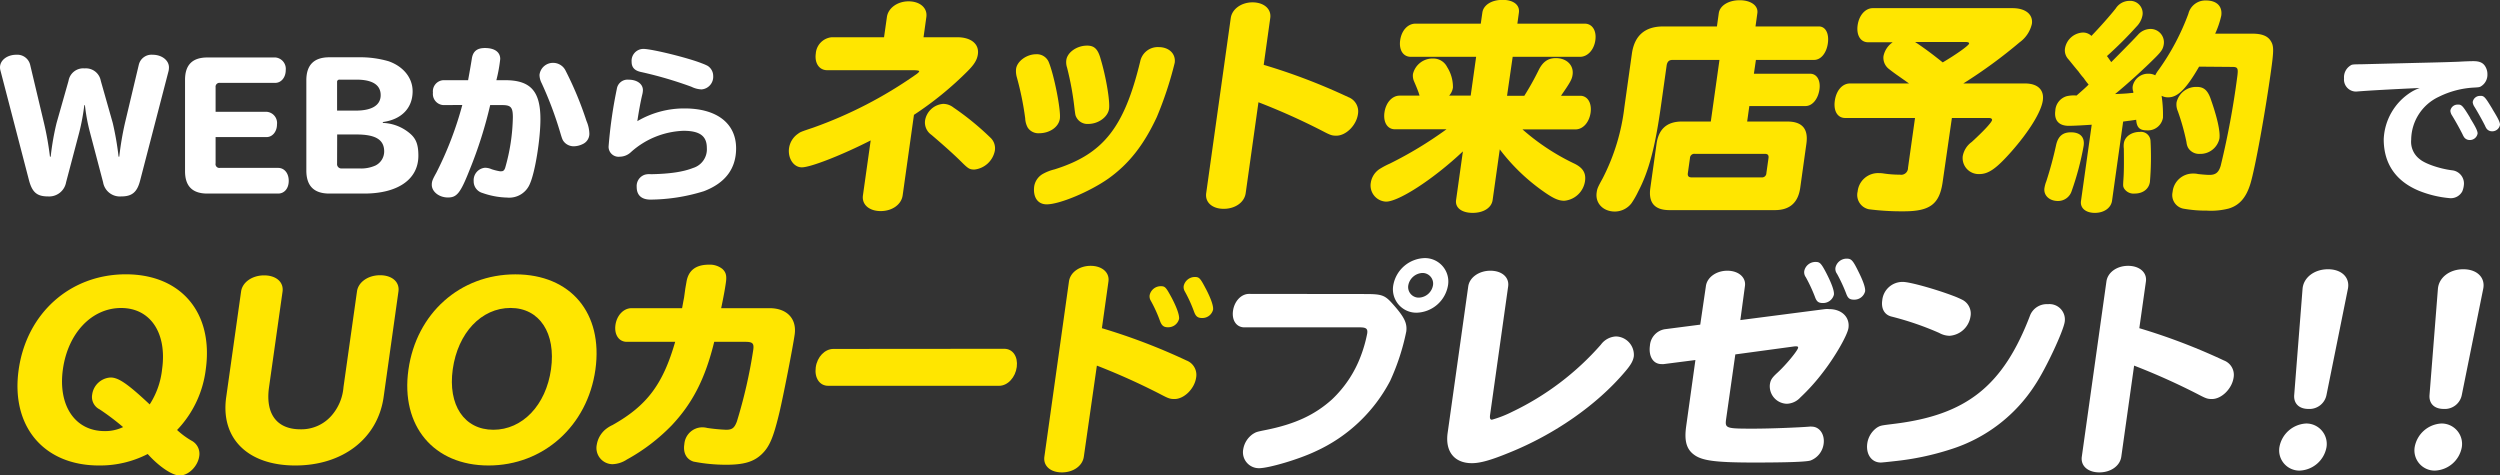 <svg xmlns="http://www.w3.org/2000/svg" viewBox="0 0 542.45 103.13"><rect x="0" y="0" width="542.45" height="103.13" fill="#333333" stroke="none"/><path d="M18.29,22.83a46.59,46.59,0,0,1-1.1,5.92l-2.85,10.8a3.73,3.73,0,0,1-3.94,3.07C8,42.62,7,41.7,6.31,39.19L.11,15.35A2.58,2.58,0,0,1,0,14.62c0-1.53,1.53-2.74,3.54-2.74a2.87,2.87,0,0,1,3,2.16l3,12.63A65.52,65.52,0,0,1,10.84,34H11a56.52,56.52,0,0,1,1.27-7.3l2.6-9.16a3.24,3.24,0,0,1,3.5-2.7,3.28,3.28,0,0,1,3.5,2.7l2.6,9.16A64.5,64.5,0,0,1,25.73,34h.15a65.15,65.15,0,0,1,1.24-7.33l3-12.63a2.83,2.83,0,0,1,3-2.16c2,0,3.54,1.21,3.54,2.74a4.51,4.51,0,0,1-.07.73L30.4,39.19c-.65,2.51-1.75,3.43-4.08,3.43a3.69,3.69,0,0,1-3.95-3.07l-2.84-10.8a39.75,39.75,0,0,1-1.1-5.92Z" style="fill:#fff"/><path d="M46.78,35.43a.83.83,0,0,0,.94,1H60.35c1.35,0,2.3,1.16,2.3,2.81S61.7,42,60.35,42H45c-3.25,0-4.85-1.6-4.85-4.85V17.32c0-3.25,1.6-4.85,4.85-4.85H59.77A2.48,2.48,0,0,1,62,15.21c0,1.6-1,2.77-2.26,2.77H47.72a.84.84,0,0,0-.94.95v5.33H57.87A2.44,2.44,0,0,1,60.1,27c0,1.57-1,2.74-2.23,2.74H46.78Z" style="fill:#fff"/><path d="M83.07,26.67A9.59,9.59,0,0,1,89,29c1.31,1.13,1.78,2.44,1.78,4.81C90.77,38.93,86.32,42,79,42H71.47c-3.33,0-5-1.64-5-5V17.43c0-3.32,1.64-5,5-5h6.31a22,22,0,0,1,6.57.87c3.21,1.14,5.18,3.62,5.18,6.5,0,3.65-2.41,6.13-6.46,6.68ZM77.2,24c3.5,0,5.4-1.17,5.4-3.36s-1.75-3.36-5.26-3.36H73.69a.49.49,0,0,0-.55.55V24Zm-4.06,11.5a.94.94,0,0,0,1.06,1.05h3.73a7.68,7.68,0,0,0,3.5-.62,3.41,3.41,0,0,0,1.93-3.06c0-2.56-1.86-3.69-6-3.69h-4.2Z" style="fill:#fff"/><path d="M96.17,22.8a2.42,2.42,0,0,1-2.23-2.7,2.42,2.42,0,0,1,2.23-2.7h5.4c.44-2.41.62-3.51.8-4.6.22-1.65,1.13-2.38,2.85-2.38,2.11,0,3.32.88,3.32,2.38a32,32,0,0,1-.73,4.16l-.11.44h1.9c5.51,0,7.66,2.37,7.66,8.46,0,4.31-1.13,11.32-2.22,13.87a4.85,4.85,0,0,1-5,3.14,17.3,17.3,0,0,1-5.36-1,2.61,2.61,0,0,1-1.9-2.56,2.71,2.71,0,0,1,2.44-2.91,3.61,3.61,0,0,1,1.46.32,12.32,12.32,0,0,0,1.76.44,1.5,1.5,0,0,0,.36,0c.4,0,.62-.22.8-.7a42,42,0,0,0,1.68-11c0-2.19-.43-2.66-2.33-2.66h-2.59a92.47,92.47,0,0,1-4.46,14.05c-2,5.07-2.77,6-4.71,6s-3.5-1.28-3.5-2.74c0-.76.15-1.13,1-2.66a75.15,75.15,0,0,0,5.62-14.67Zm26.49-7.59a74.8,74.8,0,0,1,4.6,11.05,7.38,7.38,0,0,1,.62,2.74,2.44,2.44,0,0,1-1.46,2.27,4.54,4.54,0,0,1-1.89.47,2.77,2.77,0,0,1-2-.8c-.44-.48-.51-.62-1-2.27a78.68,78.68,0,0,0-4-10.62,4.05,4.05,0,0,1-.47-1.79,2.94,2.94,0,0,1,3-2.62A3,3,0,0,1,122.66,15.21Z" style="fill:#fff"/><path d="M148.55,23.53c7,0,11.17,3.25,11.17,8.65,0,4.45-2.38,7.55-7,9.31a39.92,39.92,0,0,1-11.57,1.82c-2,0-3-1-3-2.74a2.59,2.59,0,0,1,1.75-2.66,3.64,3.64,0,0,1,1.35-.11c4.09-.07,7-.51,9.12-1.35a4.23,4.23,0,0,0,3-4.35c0-2.59-1.53-3.72-5.07-3.72A18,18,0,0,0,136.91,33,3.56,3.56,0,0,1,134.5,34a2.17,2.17,0,0,1-2.45-2.19,98.91,98.91,0,0,1,1.79-12.52,2.35,2.35,0,0,1,2.55-2c1.83,0,3.11.92,3.11,2.27a4.49,4.49,0,0,1-.15,1c-.36,1.49-.8,3.94-1.06,5.73A20,20,0,0,1,148.55,23.53Zm3.76-9.78a10,10,0,0,1,1.24.54,2.61,2.61,0,0,1,1.2,2.19,2.75,2.75,0,0,1-2.52,2.92,5.46,5.46,0,0,1-2.22-.58,86.15,86.15,0,0,0-10.84-3.18c-1.46-.29-2.12-1-2.12-2.22a2.58,2.58,0,0,1,2.52-2.81C141.43,10.61,149.28,12.54,152.31,13.75Z" style="fill:#fff"/><path d="M524.6,13.64c5.07-.11,8.46-.22,9.09-.26,1.2-.07,2.48-.11,3-.11,1.5,0,2.3.44,2.78,1.57a3.11,3.11,0,0,1,.25,1.28,2.93,2.93,0,0,1-1.2,2.48c-.47.33-.51.33-1.68.4a19.42,19.42,0,0,0-7.66,2,10.38,10.38,0,0,0-6,9.31,4.72,4.72,0,0,0,1.86,4.23c1.17,1,4.34,2.08,7,2.41a2.88,2.88,0,0,1,2.59,2.92,4.86,4.86,0,0,1-.36,1.65A2.82,2.82,0,0,1,531.6,43a23.34,23.34,0,0,1-6.75-1.61c-5-2.08-7.63-5.87-7.63-11.17A12.68,12.68,0,0,1,523.14,20a9.42,9.42,0,0,1,1.9-.91c-5.63.26-11.1.55-13.66.77H511A2.61,2.61,0,0,1,508.61,17a3,3,0,0,1,1.31-2.73c.44-.3.44-.3,2.63-.33Zm11.38,12c1.25,2,1.61,2.81,1.61,3.32a1.69,1.69,0,0,1-1.75,1.42,1.48,1.48,0,0,1-1.13-.54,3.61,3.61,0,0,1-.37-.66c-.62-1.24-1.6-3-2.3-4.13a2.18,2.18,0,0,1-.36-1,1.56,1.56,0,0,1,1.6-1.35C534.12,22.65,534.38,22.94,536,25.61Zm4.86-1.9c1.24,2,1.61,2.81,1.61,3.32a1.7,1.7,0,0,1-1.76,1.43,1.47,1.47,0,0,1-1.13-.55,3.26,3.26,0,0,1-.36-.66c-.62-1.24-1.61-3-2.3-4.12a2.14,2.14,0,0,1-.37-1,1.57,1.57,0,0,1,1.61-1.35C539,20.75,539.23,21.05,540.84,23.71Z" style="fill:#fff"/><path d="M192.44,3.7c.27-1.95,2.28-3.41,4.71-3.41S201.28,1.7,201,3.7l-.61,4.38h7.3c3,0,4.81,1.46,4.49,3.7-.17,1.22-.8,2.24-2.27,3.7a72.71,72.71,0,0,1-11.6,9.44l-2.45,17.47c-.28,2-2.28,3.41-4.77,3.41s-4.13-1.41-3.85-3.41l1.68-11.92c-6.09,3.11-13,5.84-14.94,5.84-1.8,0-3.08-2-2.77-4.19a4.57,4.57,0,0,1,1.89-3.06c.6-.44.6-.44,3.36-1.37a92.78,92.78,0,0,0,22.15-11.43c.59-.39.81-.64.84-.78s-.36-.25-1.43-.25H179.47c-1.7,0-2.75-1.51-2.46-3.6a3.82,3.82,0,0,1,3.47-3.55h11.34Zm14.42,19.61a60.24,60.24,0,0,1,8,6.52,3.16,3.16,0,0,1,1,2.88,5.09,5.09,0,0,1-4.42,4.08c-1,0-1.33-.19-2.53-1.36-1.58-1.6-3.91-3.7-6.82-6.18a3.26,3.26,0,0,1-1.37-3.11,4.32,4.32,0,0,1,3.91-3.6A3.59,3.59,0,0,1,206.86,23.31Z" style="fill:#ffe600"/><path d="M227.52,13.38c1.17,2.73,2.71,10.52,2.45,12.37s-2.25,3.16-4.49,3.16A2.76,2.76,0,0,1,223,27.69a4.51,4.51,0,0,1-.55-2,64.57,64.57,0,0,0-1.84-9,4.78,4.78,0,0,1-.14-1.76c.23-1.65,2.29-3.16,4.34-3.16A2.8,2.8,0,0,1,227.52,13.38Zm27.37.25A79,79,0,0,1,251,25.41c-2.8,6-6,10.12-10.49,13.33-4,2.82-10.58,5.6-13.4,5.6-1.95,0-3-1.56-2.71-3.9a3.79,3.79,0,0,1,2-2.77,10,10,0,0,1,2.42-.92c10.54-3.31,15.09-9,18.58-23.41a3.89,3.89,0,0,1,4-3.12C253.66,10.22,255.16,11.68,254.89,13.63Zm-16.12-1c1.2,3.94,2.11,9.29,1.87,11s-2.26,3.26-4.5,3.26a2.7,2.7,0,0,1-2.58-1.42c-.23-.43-.22-.48-.39-1.7a63.92,63.92,0,0,0-1.64-9.1,3.68,3.68,0,0,1-.16-1.65c.23-1.66,2.29-3.12,4.48-3.12C237.4,9.88,238.18,10.61,238.77,12.61Z" style="fill:#ffe600"/><path d="M270.29,41.91c-.28,2-2.28,3.4-4.77,3.4s-4.08-1.41-3.8-3.4l5.33-38c.28-1.94,2.28-3.4,4.72-3.4s4.13,1.41,3.85,3.4L274.2,14.07a131,131,0,0,1,18.34,7,3.31,3.31,0,0,1,2.11,3.69c-.34,2.44-2.6,4.68-4.69,4.68-1,0-1.35-.15-3.11-1.07a141.43,141.43,0,0,0-13.79-6.18Z" style="fill:#ffe600"/><path d="M330.35,28.08a48.75,48.75,0,0,0,11,7.3c2.06.93,2.82,2.1,2.57,3.9a5,5,0,0,1-4.49,4.28c-1.32,0-2.46-.53-4.85-2.24a42.42,42.42,0,0,1-9.16-8.91l-1.55,11c-.23,1.66-1.95,2.78-4.33,2.78s-3.84-1.12-3.6-2.78l1.48-10.56c-6.29,5.94-13.9,10.9-16.67,10.9a3.51,3.51,0,0,1-3.31-4.13,4.33,4.33,0,0,1,2.19-3.12,16.9,16.9,0,0,1,1.93-1,85,85,0,0,0,12.3-7.45h-11.2c-1.61,0-2.56-1.51-2.26-3.65s1.68-3.65,3.29-3.65H308c0-.19-.07-.19-.16-.58-.39-1.07-.65-1.66-1-2.48a3,3,0,0,1-.25-1.66A4.37,4.37,0,0,1,311,12.7,3.33,3.33,0,0,1,314,14.55,8.09,8.09,0,0,1,315.26,19a3.31,3.31,0,0,1-.83,1.75h4.68l1.18-8.42H306.12c-1.65,0-2.61-1.46-2.31-3.6s1.67-3.6,3.33-3.6H321.3l.34-2.39c.23-1.65,2-2.77,4.38-2.77s3.78,1.12,3.55,2.77l-.33,2.39h14.6c1.65,0,2.61,1.51,2.32,3.6s-1.68,3.6-3.33,3.6H328.22L327,20.78h3.75a60.49,60.49,0,0,0,3.12-5.59c.88-1.76,2-2.58,3.72-2.58,2.34,0,3.92,1.55,3.63,3.6-.13,1-.53,1.7-2.42,4.43l-.07.14h4.14c1.6,0,2.55,1.56,2.26,3.65s-1.63,3.65-3.29,3.65Z" style="fill:#ffe600"/><path d="M380.56,16h12.21c1.46,0,2.33,1.46,2,3.51s-1.56,3.5-3,3.5H379.57l-.47,3.36h8.71c3.26,0,4.6,1.61,4.14,4.82l-1.34,9.59q-.69,4.82-5.5,4.81H362.23q-4.82,0-4.14-4.81l1.35-9.59q.68-4.82,5.49-4.82h6.28L373.09,13H362.91c-.73,0-1.11.34-1.27,1.12L360.39,23c-1.25,8.91-2.62,14.16-4.95,18.59A18.37,18.37,0,0,1,354,44.1a4.58,4.58,0,0,1-3.61,1.8c-2.53,0-4.27-1.8-3.95-4.09.12-.88.21-1.12,1.31-3.12a45.24,45.24,0,0,0,4.72-15.52l1.62-11.54c.55-3.89,2.82-5.89,6.76-5.89h11.69l.4-2.87c.23-1.65,2.1-2.82,4.53-2.82s4.08,1.17,3.84,2.82l-.4,2.87h13.77c1.42,0,2.23,1.51,1.93,3.65S395.09,13,393.63,13H381Zm3.17,18.3c.09-.63-.16-.92-.8-.92H367.75a.94.94,0,0,0-1.06.92l-.46,3.26c-.09.64.17.93.8.93h15.18a.94.94,0,0,0,1.06-.93Z" style="fill:#ffe600"/><path d="M414.22,18.11c-1.11-.78-1.41-1-2.7-1.9-.89-.63-1.5-1.12-1.76-1.32a3.07,3.07,0,0,1-1.08-2.72,4.78,4.78,0,0,1,2-3h-5.35c-1.61,0-2.57-1.51-2.26-3.7s1.69-3.7,3.29-3.7h30.33c2.82,0,4.48,1.37,4.19,3.41a6.8,6.8,0,0,1-2.66,4A106.93,106.93,0,0,1,426,18.11h13.39c2.72,0,4.19,1.36,3.86,3.69-.35,2.49-3,6.77-6.87,11.15-3.24,3.65-4.92,4.82-6.91,4.82a3.48,3.48,0,0,1-3.6-3.85,4.83,4.83,0,0,1,1.95-3.11c2.56-2.34,4.34-4.24,4.42-4.77,0-.29-.24-.44-.72-.44h-8l-2,13.87c-.68,4.82-2.75,6.38-8.4,6.38a56,56,0,0,1-7.58-.44,3.16,3.16,0,0,1-2.47-3.85,4.45,4.45,0,0,1,4.56-4c.29,0,.57,0,1.15.09a23.41,23.41,0,0,0,3.47.25A1.48,1.48,0,0,0,414,36.41l1.52-10.81H400.37c-1.66,0-2.57-1.51-2.25-3.75s1.64-3.74,3.3-3.74Zm1.31-9c2,1.31,4,2.82,6,4.43,3.13-1.85,5.68-3.7,5.73-4.09,0-.24-.24-.34-.88-.34Z" style="fill:#ffe600"/><path d="M452.11,31.64a61.85,61.85,0,0,1-2.59,9.78,3.09,3.09,0,0,1-3,2.19c-1.85,0-3.13-1.22-2.92-2.78a6.83,6.83,0,0,1,.41-1.5,81.18,81.18,0,0,0,2.14-7.94c.45-1.85,1.44-2.68,3.2-2.68C451.35,28.71,452.38,29.74,452.11,31.64Zm25.05-17.18c-2.77,4.81-4.64,6.66-6.68,6.66a2.89,2.89,0,0,1-1.46-.34,27,27,0,0,1,.3,4.77,3.3,3.3,0,0,1-3.55,2.73c-1.51,0-2.15-.64-2.26-2.29l-.34.05-.95.14c-.49.05-.79.1-1.54.2l-2.41,17.18c-.22,1.56-1.73,2.63-3.73,2.63s-3.25-1.07-3-2.63l2.32-16.5c-2.21.15-4,.24-5,.24-2.14,0-3.18-1.21-2.9-3.26a3.44,3.44,0,0,1,2.44-3.16,6.8,6.8,0,0,1,2.17-.15c1.44-1.26,2-1.75,2.62-2.38a14.52,14.52,0,0,1-1.07-1.41A13.85,13.85,0,0,1,451,15.53c-.75-.88-1.45-1.76-2.16-2.63a2.83,2.83,0,0,1-.78-2.39,4.14,4.14,0,0,1,3.84-3.45,2.62,2.62,0,0,1,1.9.73c1.88-1.95,4.07-4.43,5.26-5.94a3.54,3.54,0,0,1,3-1.66,2.69,2.69,0,0,1,2.82,3.12,4.71,4.71,0,0,1-1.32,2.48,83.78,83.78,0,0,1-6.4,6.38c.25.29.29.39.94,1.31l2.6-2.63c1.82-1.85,2.11-2.14,3.2-3.31a3.68,3.68,0,0,1,2.7-1.26,2.9,2.9,0,0,1,2.9,3.31c-.15,1-.46,1.51-1.76,2.82-2.67,2.68-6.12,5.79-8.81,8,1-.05,1.37-.05,2.6-.14l1-.1h.35v-.29l-.07-.2a2.47,2.47,0,0,1-.05-1A3.39,3.39,0,0,1,466.28,16a2.94,2.94,0,0,1,1.36.34,6.85,6.85,0,0,1,.76-1.21A51.38,51.38,0,0,0,474.83,3,3.8,3.8,0,0,1,478.64.1c2.34,0,3.62,1.26,3.33,3.31a19.63,19.63,0,0,1-1.32,3.89h8c2,0,3.24.44,3.94,1.41.81,1.17.83,2,.14,6.91-1.27,9.06-3.4,20.79-4.42,24.19-.92,3.07-2.42,4.77-4.76,5.45a15.38,15.38,0,0,1-4.73.44,27.47,27.47,0,0,1-4.86-.39,3,3,0,0,1-2.55-3.65,4.41,4.41,0,0,1,4.45-4,4.3,4.3,0,0,1,1.06.1c.86.1,1.92.19,2.5.19,1.32,0,2-.53,2.43-2a180.49,180.49,0,0,0,3.55-19c.31-2.19.2-2.43-1.12-2.43ZM466.62,30.57a64.17,64.17,0,0,1-.13,8.9C466.27,41,465,42,463.16,42a2.42,2.42,0,0,1-2.28-1.12c-.22-.44-.22-.48-.17-1.55.15-1.71.16-3.9.12-7.06a4.68,4.68,0,0,1,0-1.17c.2-1.46,1.66-2.48,3.46-2.48A2.07,2.07,0,0,1,466.62,30.57Zm12.95-9.4c1.47,4.09,2.23,7.35,2,8.91a4.23,4.23,0,0,1-4.26,3.31A2.77,2.77,0,0,1,474.74,32a3.33,3.33,0,0,1-.32-1.17,49.15,49.15,0,0,0-1.88-6.72,3.59,3.59,0,0,1-.27-1.9,4.35,4.35,0,0,1,4.37-3.35C478.1,18.84,478.93,19.52,479.57,21.17Z" style="fill:#ffe600"/><path d="M21.47,101c-12,0-19.15-8.52-17.42-20.78S15.23,59.52,27.3,59.52s19.07,8.42,17.34,20.69A23.06,23.06,0,0,1,38.42,93.3a17.72,17.72,0,0,0,3.09,2.29A3.21,3.21,0,0,1,43.23,99c-.31,2.19-2.34,4.18-4.24,4.18-1.61,0-4.5-1.95-6.94-4.67A22.62,22.62,0,0,1,21.47,101Zm13.7-20.88c1.1-7.84-2.52-13.29-8.89-13.29S14.75,72.27,13.65,80.11s2.59,13.43,9.06,13.43a9,9,0,0,0,4-.87,53,53,0,0,0-5.1-3.85A3,3,0,0,1,20,85.61a4.27,4.27,0,0,1,4-3.7c1.7,0,3.7,1.36,8.48,5.84A17.4,17.4,0,0,0,35.17,80.11Z" style="fill:#ffe600"/><path d="M58.37,84.05c-.8,5.75,1.69,9.1,6.81,9.1A8.68,8.68,0,0,0,72.09,90a10.66,10.66,0,0,0,2.44-6l2.93-20.78c.28-2,2.39-3.5,5-3.5s4.27,1.46,4,3.5l-3.23,23C81.92,95.2,74.34,101,64.07,101s-16.22-5.84-15-14.75l3.24-23c.28-2,2.39-3.5,5-3.5s4.27,1.46,4,3.5Z" style="fill:#ffe600"/><path d="M129.19,80.21C127.47,92.42,117.89,101,106,101s-19.1-8.57-17.38-20.78,11.18-20.69,23.2-20.69S130.91,67.94,129.19,80.21Zm-30.95-.1c-1.09,7.79,2.49,13.14,8.81,13.14s11.42-5.35,12.51-13.14-2.46-13.29-8.79-13.29S99.35,72.23,98.24,80.11Z" style="fill:#ffe600"/><path d="M136,74.17c-1.71,0-2.75-1.55-2.46-3.65s1.78-3.65,3.48-3.65H148c.19-1,.25-1.41.42-2.24l.29-2.09.24-1.36c.4-2.48,2-3.75,4.86-3.75a4.35,4.35,0,0,1,2.93.92c.78.73,1,1.47.74,3.12-.16,1.12-.42,2.63-1,5.4H167c3.75,0,5.91,2.29,5.43,5.7-.39,2.77-2.46,13.33-3.3,16.88-1.3,5.41-2.12,7.45-3.86,9.11s-3.92,2.28-7.67,2.28a36.49,36.49,0,0,1-7.11-.68c-1.54-.48-2.31-1.9-2-3.79a3.94,3.94,0,0,1,3.83-3.65,4.47,4.47,0,0,1,1.15.14,39,39,0,0,0,4.08.39c1.31,0,1.81-.39,2.34-1.8a107.75,107.75,0,0,0,3.55-15.53c.2-1.41-.14-1.75-1.7-1.75h-6.77c-1.93,7.89-4.63,13.24-9.21,18.11A41.15,41.15,0,0,1,136,99.72a6,6,0,0,1-3.11,1,3.52,3.52,0,0,1-3.4-4.24,5.5,5.5,0,0,1,1.83-3.26,7.1,7.1,0,0,1,1.59-1c7.45-4.19,10.93-8.81,13.59-18.06Z" style="fill:#ffe600"/><path d="M217.91,75.68c1.85,0,3,1.7,2.71,3.94s-1.94,4.09-3.84,4.09H179.69c-1.85,0-3-1.7-2.69-4s2-4,3.82-4Z" style="fill:#ffe600"/><path d="M235.17,99.09c-.28,2-2.28,3.41-4.76,3.41s-4.08-1.41-3.8-3.41l5.33-38c.27-2,2.28-3.41,4.71-3.41s4.14,1.41,3.86,3.41l-1.42,10.12a132.27,132.27,0,0,1,18.34,7,3.34,3.34,0,0,1,2.11,3.7c-.34,2.43-2.6,4.67-4.7,4.67-1,0-1.34-.14-3.11-1.07A144.69,144.69,0,0,0,238,79.33Zm19.1-34.41c1.11,2.14,1.67,3.75,1.56,4.53a2.41,2.41,0,0,1-2.4,1.8c-.92,0-1.36-.34-1.75-1.41a29.32,29.32,0,0,0-2-4.38,1.83,1.83,0,0,1-.23-1.17,2.46,2.46,0,0,1,2.42-1.95C252.83,62.1,253,62.35,254.27,64.68Zm7.39-2c1.11,2.14,1.66,3.74,1.55,4.52a2.38,2.38,0,0,1-2.39,1.8c-.93,0-1.37-.34-1.75-1.41a29.78,29.78,0,0,0-2-4.38,1.83,1.83,0,0,1-.23-1.17,2.49,2.49,0,0,1,2.42-1.94C260.22,60.11,260.43,60.35,261.66,62.69Z" style="fill:#ffe600"/><path d="M296.3,63.8c3.51,0,4.2.25,5.84,2.1,2.57,2.87,3.21,4.18,3,6a49,49,0,0,1-3.51,10.76,34.26,34.26,0,0,1-16.11,15.24c-3.65,1.75-10.21,3.69-12.35,3.69a3.46,3.46,0,0,1-3.41-4.13,5,5,0,0,1,2.12-3.31c.74-.44.74-.44,2.9-.88C281.05,92,285.31,90,289,86.68a25,25,0,0,0,6.23-9.34,29.47,29.47,0,0,0,1.43-5c.14-1-.21-1.31-1.62-1.31H270c-1.7,0-2.76-1.51-2.46-3.6s1.78-3.66,3.48-3.66Zm17.89-1.89a7.11,7.11,0,0,1-6.82,5.94,5.08,5.08,0,0,1-5.05-6A7.13,7.13,0,0,1,309.13,56,5.08,5.08,0,0,1,314.19,61.91Zm-8.62,0a2.29,2.29,0,0,0,2.31,2.67,3.22,3.22,0,0,0,3.05-2.67,2.3,2.3,0,0,0-2.3-2.68A3.27,3.27,0,0,0,305.57,61.91Z" style="fill:#fff"/><path d="M323.32,90c-.1.73,0,1.07.39,1.07a24.24,24.24,0,0,0,4.37-1.7,60,60,0,0,0,19.29-14.6A4.3,4.3,0,0,1,350.68,73a4,4,0,0,1,3.83,4.29c-.15,1-.61,1.85-1.94,3.4-6.07,7.16-15.25,13.58-25.2,17.57-3.93,1.61-6.21,2.24-8,2.24-3.8,0-5.83-2.53-5.26-6.57l4.47-31.78c.27-1.95,2.33-3.41,4.81-3.41s4.13,1.42,3.85,3.41Z" style="fill:#fff"/><path d="M370.15,62.05c.27-1.89,2.26-3.31,4.65-3.31s4.08,1.42,3.82,3.31l-1,7.4L396,67.07a4.75,4.75,0,0,1,.89,0c2.72,0,4.52,1.75,4.19,4.09-.22,1.55-2.86,6.18-5.54,9.63a43.46,43.46,0,0,1-4.9,5.45,4.14,4.14,0,0,1-2.92,1.37,3.8,3.8,0,0,1-3.7-4.14c.14-1,.4-1.46,1.68-2.63,1.9-1.75,4.37-4.77,4.46-5.4,0-.2-.11-.29-.4-.29a3.25,3.25,0,0,0-.69.05L376.53,76.9l-2,14.06c-.27,2,0,2.05,5.9,2.05,3.7,0,9.87-.25,12.18-.44a2,2,0,0,1,.49,0c1.71,0,2.88,1.7,2.59,3.75a4.49,4.49,0,0,1-2.84,3.6c-.87.29-5,.44-12.23.44-8.32,0-11.24-.39-13-1.66s-2.18-3.16-1.75-6.23l2-14.35L361,79a2,2,0,0,1-.49,0c-1.8,0-2.83-1.66-2.51-4a3.89,3.89,0,0,1,3.18-3.56l7.74-1Zm26.21-2.63c1.11,2.2,1.67,3.75,1.56,4.53a2.41,2.41,0,0,1-2.4,1.8c-1,0-1.36-.34-1.74-1.41a33.78,33.78,0,0,0-1.95-4.18,1.83,1.83,0,0,1-.34-1.37A2.47,2.47,0,0,1,394,56.84C394.88,56.84,395.18,57.14,396.36,59.42Zm6.77-.72c1.11,2.19,1.67,3.74,1.56,4.52a2.4,2.4,0,0,1-2.4,1.8c-1,0-1.36-.34-1.74-1.41a34.55,34.55,0,0,0-1.95-4.19,1.8,1.8,0,0,1-.34-1.36,2.49,2.49,0,0,1,2.42-1.94C401.65,56.12,402,56.41,403.13,58.7Z" style="fill:#fff"/><path d="M448,69.84c-.29,2-4,10-6.4,13.63a33.78,33.78,0,0,1-18.27,14A59,59,0,0,1,411,100.07c-1.19.14-2.62.29-2.91.29-2,0-3.25-1.8-2.93-4.14a5.07,5.07,0,0,1,2.14-3.46c.75-.43.75-.43,3.47-.77,15.94-1.9,23.89-8.23,29.76-23.66A3.9,3.9,0,0,1,444.36,66,3.34,3.34,0,0,1,448,69.84ZM423.83,64.2a19.89,19.89,0,0,1,2,.87,3.37,3.37,0,0,1,1.72,3.65A4.94,4.94,0,0,1,423,72.86a4.75,4.75,0,0,1-2.25-.63,65.23,65.23,0,0,0-10.4-3.56c-1.46-.39-2.2-1.7-1.94-3.5a4.41,4.41,0,0,1,4.41-4C414.23,61.13,419.85,62.69,423.83,64.2Z" style="fill:#fff"/><path d="M460.28,99.09c-.28,2-2.28,3.41-4.76,3.41s-4.09-1.41-3.81-3.41l5.34-38c.27-2,2.28-3.41,4.71-3.41s4.14,1.41,3.86,3.41l-1.43,10.12a132.45,132.45,0,0,1,18.35,7,3.34,3.34,0,0,1,2.11,3.7c-.34,2.43-2.61,4.67-4.7,4.67-1,0-1.34-.14-3.11-1.07a144.69,144.69,0,0,0-13.78-6.18Z" style="fill:#fff"/><path d="M504.81,97a6.17,6.17,0,0,1-5.83,5.11A4.39,4.39,0,0,1,494.59,97a6.21,6.21,0,0,1,5.83-5.11A4.44,4.44,0,0,1,504.81,97Zm0-11.34a3.76,3.76,0,0,1-3.94,3.07c-2,0-3.24-1.17-3.07-3.07l1.81-23c.2-2.44,2.55-4.24,5.52-4.24s4.8,1.8,4.32,4.24Z" style="fill:#fff"/><path d="M534.17,97a6.17,6.17,0,0,1-5.83,5.11,4.39,4.39,0,0,1-4.4-5.11,6.21,6.21,0,0,1,5.83-5.11A4.44,4.44,0,0,1,534.17,97Zm0-11.34a3.75,3.75,0,0,1-3.93,3.07c-2.05,0-3.24-1.17-3.08-3.07l1.82-23c.2-2.44,2.54-4.24,5.51-4.24s4.81,1.8,4.32,4.24Z" style="fill:#fff"/></svg>